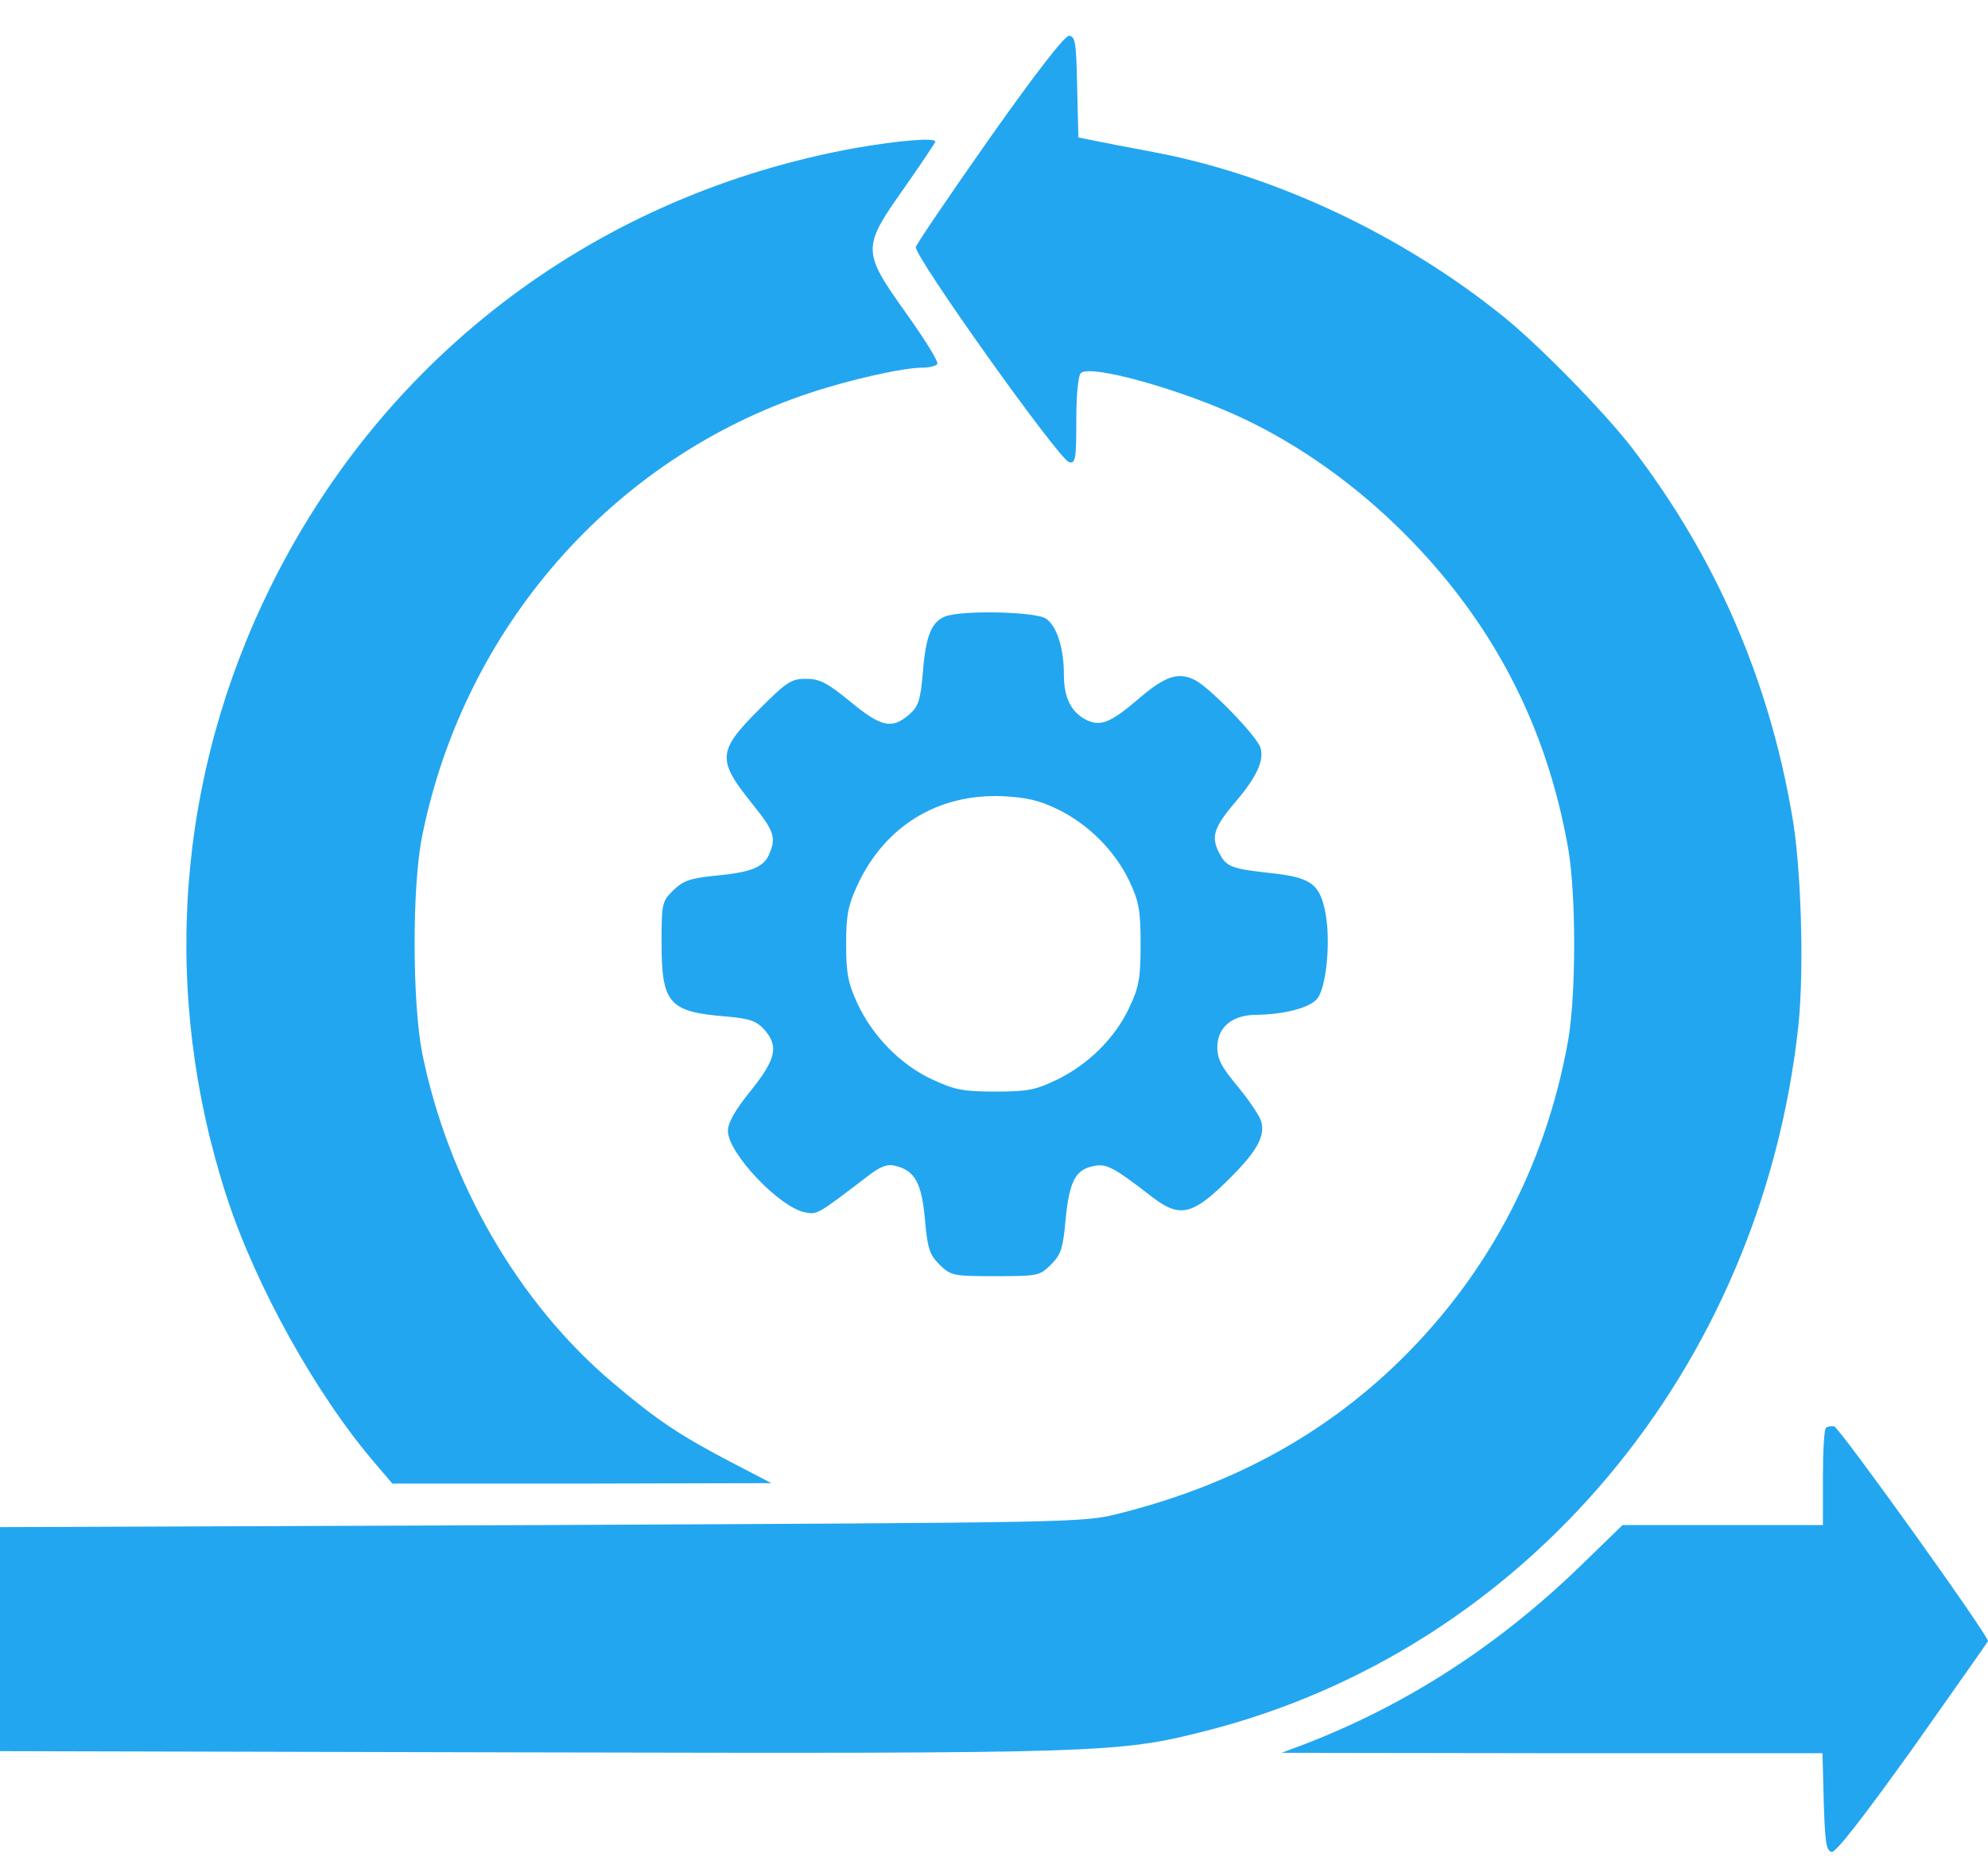 <svg width="50" height="47" viewBox="0 0 50 47" fill="none" xmlns="http://www.w3.org/2000/svg">
<path d="M24.89 3.477C23.899 4.886 23.065 6.117 23.033 6.21C22.981 6.43 26.653 11.583 26.893 11.625C27.05 11.656 27.07 11.541 27.07 10.581C27.07 9.956 27.112 9.455 27.185 9.382C27.415 9.152 29.699 9.789 31.233 10.508C32.683 11.187 34.102 12.198 35.312 13.408C37.544 15.641 38.9 18.249 39.443 21.347C39.641 22.505 39.641 24.988 39.443 26.146C38.869 29.38 37.356 32.196 34.999 34.418C33.121 36.181 30.868 37.381 28.114 38.069C27.238 38.288 27.039 38.288 13.614 38.351L0 38.403V41.22V44.036L13.301 44.068C27.749 44.099 28.135 44.088 30.336 43.525C38.368 41.48 44.304 34.418 45.232 25.781C45.378 24.383 45.305 21.775 45.065 20.46C44.471 17.039 43.136 13.993 41.06 11.28C40.382 10.394 38.733 8.704 37.815 7.963C35.27 5.908 32.057 4.395 29 3.822C28.375 3.707 27.686 3.571 27.488 3.53L27.123 3.457L27.091 2.173C27.07 1.047 27.039 0.901 26.883 0.901C26.768 0.911 26.038 1.85 24.89 3.477Z" fill="#23A6F0"/>
<path d="M21.542 3.717C15.084 4.875 9.722 8.871 6.822 14.723C4.433 19.532 4.037 24.956 5.696 30.078C6.426 32.332 7.959 35.086 9.441 36.807L9.868 37.308H14.636L19.403 37.297L18.36 36.755C17.108 36.098 16.534 35.722 15.439 34.794C13.04 32.78 11.277 29.724 10.62 26.49C10.369 25.217 10.359 22.286 10.62 21.013C11.673 15.797 15.397 11.531 20.363 9.883C21.364 9.549 22.71 9.246 23.2 9.246C23.367 9.246 23.534 9.204 23.576 9.152C23.607 9.09 23.252 8.526 22.793 7.88C21.677 6.315 21.677 6.231 22.741 4.729C23.169 4.114 23.524 3.592 23.524 3.561C23.524 3.457 22.627 3.53 21.542 3.717Z" fill="#23A6F0"/>
<path d="M23.764 15.505C23.43 15.641 23.284 15.985 23.211 16.903C23.148 17.633 23.096 17.769 22.856 17.978C22.428 18.343 22.157 18.28 21.385 17.644C20.801 17.164 20.613 17.07 20.269 17.07C19.904 17.07 19.789 17.143 19.101 17.831C18.037 18.896 18.026 19.104 18.934 20.231C19.476 20.909 19.528 21.065 19.34 21.493C19.195 21.817 18.871 21.942 17.953 22.025C17.348 22.088 17.181 22.15 16.931 22.39C16.649 22.672 16.639 22.724 16.639 23.694C16.639 25.228 16.816 25.447 18.256 25.561C18.861 25.614 19.028 25.676 19.226 25.895C19.591 26.313 19.518 26.636 18.881 27.429C18.485 27.919 18.308 28.232 18.308 28.441C18.308 28.994 19.591 30.35 20.238 30.485C20.561 30.548 20.54 30.558 21.865 29.546C22.157 29.327 22.324 29.265 22.522 29.317C23.012 29.442 23.179 29.745 23.263 30.663C23.326 31.393 23.378 31.549 23.628 31.8C23.92 32.081 23.962 32.092 25.036 32.092C26.111 32.092 26.152 32.081 26.434 31.8C26.684 31.549 26.737 31.393 26.799 30.683C26.893 29.724 27.039 29.421 27.488 29.327C27.822 29.254 27.978 29.327 28.99 30.11C29.658 30.621 29.981 30.558 30.826 29.734C31.577 29.004 31.827 28.597 31.723 28.211C31.692 28.076 31.431 27.69 31.149 27.345C30.732 26.845 30.617 26.646 30.617 26.333C30.617 25.833 30.993 25.52 31.598 25.52C32.318 25.509 32.944 25.342 33.131 25.113C33.35 24.842 33.465 23.757 33.35 23.037C33.215 22.244 33.006 22.077 32.026 21.962C30.962 21.848 30.847 21.806 30.659 21.441C30.45 21.034 30.534 20.794 31.097 20.137C31.619 19.521 31.796 19.115 31.702 18.802C31.608 18.51 30.44 17.299 30.054 17.101C29.647 16.893 29.313 16.997 28.677 17.539C27.936 18.176 27.686 18.28 27.321 18.103C26.945 17.915 26.758 17.55 26.758 16.966C26.758 16.298 26.58 15.745 26.309 15.557C26.059 15.38 24.17 15.338 23.764 15.505ZM26.611 20.356C27.383 20.732 28.051 21.41 28.406 22.161C28.646 22.672 28.687 22.891 28.687 23.746C28.687 24.602 28.646 24.821 28.406 25.332C28.051 26.093 27.383 26.761 26.591 27.147C26.048 27.408 25.86 27.45 25.036 27.45C24.223 27.45 24.014 27.408 23.451 27.147C22.658 26.782 21.948 26.062 21.562 25.228C21.333 24.727 21.281 24.487 21.281 23.746C21.281 23.006 21.333 22.766 21.562 22.265C22.251 20.773 23.586 19.96 25.203 20.022C25.829 20.053 26.142 20.127 26.611 20.356Z" fill="#23A6F0"/>
<path d="M45.921 35.91C45.879 35.952 45.848 36.515 45.848 37.172V38.351H43.323H40.809L39.756 39.373C37.69 41.376 35.395 42.857 32.871 43.838L32.234 44.078L39.036 44.088H45.837L45.869 45.309C45.9 46.331 45.931 46.54 46.067 46.571C46.171 46.592 46.828 45.747 48.101 43.974C49.123 42.524 49.979 41.313 50 41.272C50.041 41.167 46.265 35.899 46.13 35.868C46.056 35.858 45.963 35.868 45.921 35.91Z" fill="#23A6F0"/>
</svg>
